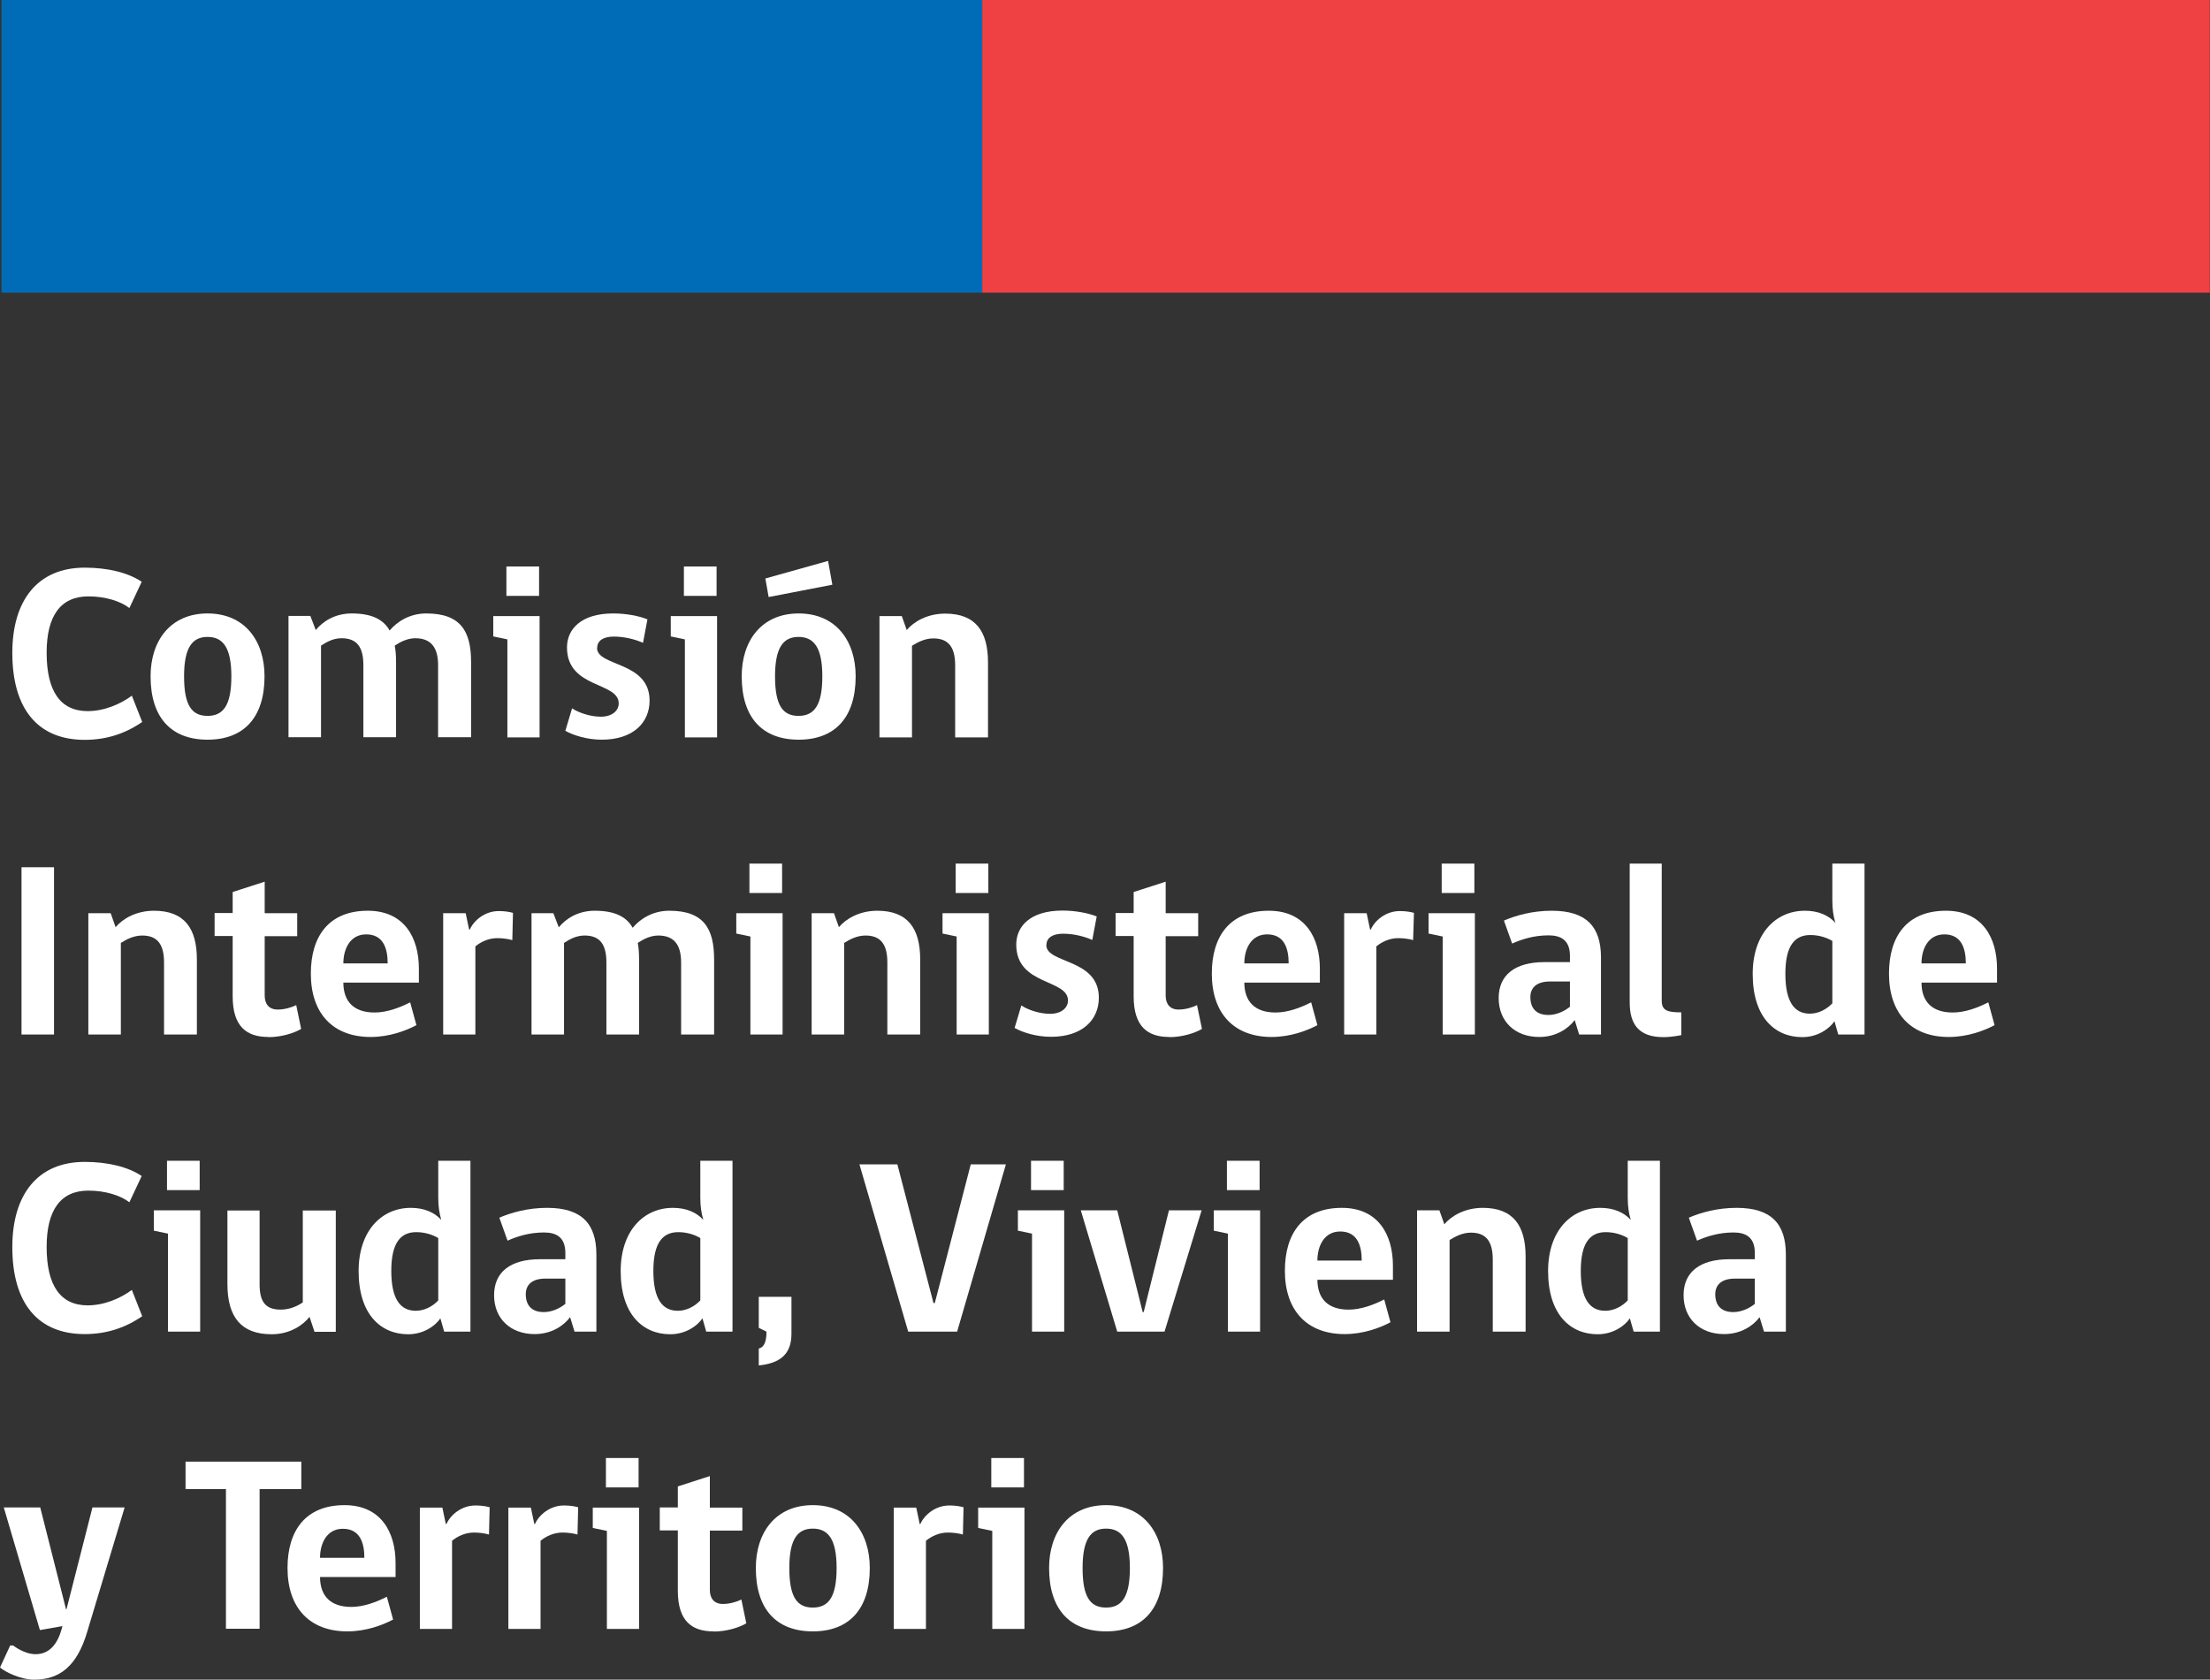 <svg xmlns="http://www.w3.org/2000/svg" id="Layer_1" data-name="Layer 1" width="134.59" height="102.32" viewBox="0 0 134.59 102.32"><rect x="0" y="0" width="134.59" height="102.32" fill="#333333" stroke="none"/><defs><style>      .cls-1 {        fill: #fff;      }      .cls-2 {        fill: #ef4044;      }      .cls-3 {        fill: #006cb7;      }    </style></defs><g><rect class="cls-3" x=".09" width="59.73" height="17.83"></rect><rect class="cls-2" x="59.82" width="74.76" height="17.83"></rect></g><g><path class="cls-1" d="m5.16,45.07c-2.87,0-4.41-1.9-4.41-5.3,0-3.17,1.52-5.19,4.41-5.19,1.39,0,2.64.3,3.47.86l-.75,1.6c-.53-.41-1.45-.71-2.5-.71-1.69,0-2.54,1.19-2.54,3.43,0,2.35.84,3.56,2.5,3.56,1,0,1.99-.42,2.69-.94l.63,1.6c-1.01.7-2.16,1.09-3.5,1.09Z"></path><path class="cls-1" d="m16.11,41.2c0,2.52-1.27,3.86-3.47,3.86s-3.47-1.33-3.47-3.86c0-2.17,1.21-3.83,3.47-3.83s3.47,1.66,3.47,3.83Zm-2.02,0c0-1.78-.53-2.4-1.45-2.4s-1.43.63-1.43,2.4.47,2.41,1.43,2.41,1.45-.65,1.45-2.41Z"></path><path class="cls-1" d="m24.12,40.34v4.57h-1.99v-4.39c0-1.12-.41-1.64-1.33-1.64-.51,0-.91.23-1.25.45v5.58h-1.98v-7.39h1.33l.33.86c.42-.51,1.15-1.01,2.19-1.01,1.21,0,1.93.36,2.31,1.04.44-.53,1.21-1.04,2.23-1.04,2.11,0,2.73,1.1,2.73,2.97v4.57h-2.01v-4.39c0-1.12-.47-1.64-1.39-1.64-.48,0-.92.23-1.25.45.06.3.08.65.08,1.01Z"></path><path class="cls-1" d="m30.9,44.92v-5.97l-.86-.18v-1.24h2.82v7.39h-1.96Zm-.06-10.41h1.99v1.79h-1.99v-1.79Z"></path><path class="cls-1" d="m36.36,39.47c0,1.15,3.2.8,3.2,3.21,0,1.34-1,2.38-2.91,2.38-.89,0-1.72-.26-2.22-.54l.41-1.37c.35.24,1.07.51,1.75.51s1.09-.36,1.09-.81c0-1.33-3.15-.89-3.15-3.41,0-1.09.83-2.07,2.82-2.07.77,0,1.57.15,2.08.36l-.27,1.43c-.5-.22-1.13-.38-1.78-.38s-1.01.26-1.01.68Z"></path><path class="cls-1" d="m41.71,44.92v-5.97l-.86-.18v-1.24h2.82v7.39h-1.96Zm-.06-10.41h1.99v1.79h-1.99v-1.79Z"></path><path class="cls-1" d="m52.11,41.2c0,2.52-1.27,3.86-3.47,3.86s-3.47-1.33-3.47-3.86c0-2.17,1.21-3.83,3.47-3.83s3.47,1.66,3.47,3.83Zm-5.3-4.83l-.2-1.13,3.82-1.07.26,1.45-3.88.75Zm3.27,4.83c0-1.78-.53-2.4-1.45-2.4s-1.43.63-1.43,2.4.47,2.41,1.43,2.41,1.45-.65,1.45-2.41Z"></path><path class="cls-1" d="m58.17,44.92v-4.39c0-1.12-.42-1.64-1.33-1.64-.51,0-.95.23-1.3.45v5.58h-1.98v-7.39h1.36l.3.85c.42-.5,1.24-1,2.34-1,1.87,0,2.61,1.1,2.61,2.97v4.57h-2.01Z"></path><path class="cls-1" d="m1.31,63.02v-10.19h1.98v10.19h-1.98Z"></path><path class="cls-1" d="m9.99,63.02v-4.39c0-1.12-.42-1.64-1.33-1.64-.51,0-.95.23-1.3.45v5.58h-1.98v-7.39h1.36l.3.85c.42-.5,1.24-1,2.34-1,1.87,0,2.61,1.1,2.61,2.97v4.57h-2.01Z"></path><path class="cls-1" d="m16.34,63.17c-1.31,0-2.17-.62-2.17-2.48v-3.67h-1.1v-1.4h1.1v-1.28l1.95-.63v1.92h1.98v1.4h-1.98v3.62c0,.51.26.85.79.85.41,0,.83-.12,1.13-.27l.3,1.45c-.44.26-1.21.5-1.99.5Z"></path><path class="cls-1" d="m20.91,59.85c0,1.18.66,1.83,1.9,1.83.75,0,1.52-.29,2.17-.62l.38,1.39c-.62.33-1.63.72-2.79.72-2.28,0-3.64-1.42-3.64-3.86,0-2.28,1.1-3.83,3.47-3.83,2.23,0,3.11,1.66,3.11,3.52v.86h-4.6Zm1.39-2.93c-.98,0-1.39.89-1.39,1.77h2.7c0-.95-.29-1.77-1.31-1.77Z"></path><path class="cls-1" d="m31.2,57.27c-.24-.07-.59-.12-.92-.12-.53,0-1,.23-1.33.5v5.37h-1.96v-7.39h1.37l.21,1h.04c.23-.53.89-1.13,1.77-1.13.39,0,.69.06.86.11l-.04,1.67Z"></path><path class="cls-1" d="m38.92,58.45v4.57h-1.99v-4.39c0-1.12-.41-1.64-1.33-1.64-.51,0-.91.23-1.25.45v5.58h-1.98v-7.39h1.33l.33.86c.42-.51,1.15-1.01,2.19-1.01,1.21,0,1.93.36,2.31,1.04.44-.53,1.21-1.04,2.23-1.04,2.11,0,2.73,1.1,2.73,2.97v4.57h-2.01v-4.39c0-1.12-.47-1.64-1.39-1.64-.48,0-.92.23-1.25.45.06.3.08.65.08,1.01Z"></path><path class="cls-1" d="m45.7,63.02v-5.97l-.86-.18v-1.24h2.82v7.39h-1.96Zm-.06-10.41h1.99v1.79h-1.99v-1.79Z"></path><path class="cls-1" d="m54.04,63.02v-4.39c0-1.12-.42-1.64-1.33-1.64-.51,0-.95.23-1.3.45v5.58h-1.98v-7.39h1.36l.3.85c.42-.5,1.24-1,2.34-1,1.87,0,2.61,1.1,2.61,2.97v4.57h-2.01Z"></path><path class="cls-1" d="m58.26,63.02v-5.97l-.86-.18v-1.24h2.82v7.39h-1.96Zm-.06-10.41h1.99v1.79h-1.99v-1.79Z"></path><path class="cls-1" d="m63.72,57.57c0,1.15,3.2.8,3.2,3.21,0,1.34-1,2.38-2.91,2.38-.89,0-1.72-.26-2.22-.54l.41-1.37c.35.24,1.07.51,1.75.51s1.09-.36,1.09-.81c0-1.33-3.15-.89-3.15-3.41,0-1.09.83-2.07,2.82-2.07.77,0,1.57.15,2.08.36l-.27,1.43c-.5-.22-1.13-.38-1.78-.38s-1.01.26-1.01.68Z"></path><path class="cls-1" d="m71.21,63.17c-1.31,0-2.17-.62-2.17-2.48v-3.67h-1.1v-1.4h1.1v-1.28l1.95-.63v1.92h1.98v1.4h-1.98v3.62c0,.51.26.85.78.85.41,0,.83-.12,1.13-.27l.3,1.45c-.44.26-1.21.5-1.99.5Z"></path><path class="cls-1" d="m75.78,59.85c0,1.18.66,1.83,1.9,1.83.75,0,1.52-.29,2.17-.62l.38,1.39c-.62.33-1.63.72-2.79.72-2.28,0-3.64-1.42-3.64-3.86,0-2.28,1.1-3.83,3.47-3.83,2.23,0,3.11,1.66,3.11,3.52v.86h-4.6Zm1.39-2.93c-.98,0-1.39.89-1.39,1.77h2.7c0-.95-.29-1.77-1.31-1.77Z"></path><path class="cls-1" d="m86.07,57.27c-.24-.07-.59-.12-.92-.12-.53,0-1,.23-1.33.5v5.37h-1.96v-7.39h1.37l.21,1h.04c.23-.53.89-1.13,1.77-1.13.39,0,.69.06.86.11l-.05,1.67Z"></path><path class="cls-1" d="m87.86,63.02v-5.97l-.86-.18v-1.24h2.82v7.39h-1.96Zm-.06-10.41h1.99v1.79h-1.99v-1.79Z"></path><path class="cls-1" d="m96.17,63.02l-.27-.88c-.38.51-1.12,1.03-2.16,1.03-1.48,0-2.47-.95-2.47-2.37s1.01-2.19,2.79-2.19h1.55v-.38c0-.95-.54-1.25-1.3-1.25-.88,0-1.62.23-2.22.5l-.5-1.4c.74-.32,1.75-.6,2.91-.6,2.1,0,3,.96,3,2.85v4.69h-1.34Zm-.56-3.23h-1.22c-.82,0-1.19.39-1.19.95,0,.68.36,1.09,1.1,1.09.47,0,.95-.21,1.31-.5v-1.54Z"></path><path class="cls-1" d="m99.25,61.06v-8.45h1.95v8.35c0,.62.38.71,1.19.71v1.39s-.57.12-1.09.12c-1.51,0-2.05-.8-2.05-2.11Z"></path><path class="cls-1" d="m111.77,56.2c-.12-.42-.18-.8-.18-1.36v-2.23h1.96v10.41h-1.6l-.23-.81c-.3.45-1.01.97-1.96.97-1.67,0-3.02-1.21-3.02-3.85,0-2.44,1.39-3.85,3.18-3.85.8,0,1.43.27,1.84.72Zm-.18,1.12c-.3-.18-.77-.36-1.34-.36-.94,0-1.52.63-1.52,2.36s.56,2.43,1.49,2.43c.5,0,1-.24,1.37-.63v-3.79Z"></path><path class="cls-1" d="m117.02,59.85c0,1.18.66,1.83,1.9,1.83.75,0,1.52-.29,2.17-.62l.38,1.39c-.62.33-1.63.72-2.79.72-2.28,0-3.64-1.42-3.64-3.86,0-2.28,1.1-3.83,3.47-3.83,2.23,0,3.11,1.66,3.11,3.52v.86h-4.6Zm1.39-2.93c-.98,0-1.39.89-1.39,1.77h2.7c0-.95-.29-1.77-1.31-1.77Z"></path><path class="cls-1" d="m5.16,81.27c-2.87,0-4.41-1.9-4.41-5.3,0-3.17,1.52-5.19,4.41-5.19,1.39,0,2.64.3,3.47.86l-.75,1.6c-.53-.41-1.45-.71-2.5-.71-1.69,0-2.54,1.19-2.54,3.43,0,2.35.84,3.56,2.5,3.56,1,0,1.99-.42,2.69-.94l.63,1.6c-1.01.7-2.16,1.09-3.5,1.09Z"></path><path class="cls-1" d="m10.23,81.12v-5.97l-.86-.18v-1.24h2.82v7.39h-1.96Zm-.06-10.41h1.99v1.79h-1.99v-1.79Z"></path><path class="cls-1" d="m19.15,81.12l-.3-.9c-.35.45-1.13,1.06-2.31,1.06-1.84,0-2.69-1.03-2.69-3.06v-4.48h1.96v4.5c0,1.13.41,1.54,1.3,1.54.51,0,.98-.2,1.33-.44v-5.6h2.01v7.39h-1.3Z"></path><path class="cls-1" d="m26.87,74.3c-.12-.42-.18-.8-.18-1.36v-2.23h1.96v10.41h-1.6l-.23-.81c-.3.45-1.01.97-1.96.97-1.67,0-3.02-1.21-3.02-3.85,0-2.44,1.39-3.85,3.18-3.85.8,0,1.43.27,1.84.72Zm-.18,1.12c-.3-.18-.77-.36-1.34-.36-.94,0-1.52.63-1.52,2.36s.56,2.43,1.49,2.43c.5,0,1-.24,1.37-.63v-3.79Z"></path><path class="cls-1" d="m34.99,81.12l-.27-.88c-.38.51-1.12,1.03-2.16,1.03-1.48,0-2.47-.95-2.47-2.37s1.01-2.19,2.79-2.19h1.55v-.38c0-.95-.54-1.25-1.3-1.25-.88,0-1.62.23-2.22.5l-.5-1.4c.74-.32,1.75-.6,2.91-.6,2.1,0,3,.96,3,2.85v4.69h-1.34Zm-.56-3.23h-1.22c-.82,0-1.19.39-1.19.95,0,.68.36,1.09,1.1,1.09.47,0,.95-.21,1.31-.5v-1.54Z"></path><path class="cls-1" d="m42.83,74.3c-.12-.42-.18-.8-.18-1.36v-2.23h1.96v10.41h-1.6l-.23-.81c-.3.45-1.01.97-1.96.97-1.67,0-3.02-1.21-3.02-3.85,0-2.44,1.39-3.85,3.18-3.85.8,0,1.43.27,1.84.72Zm-.18,1.12c-.3-.18-.77-.36-1.34-.36-.94,0-1.52.63-1.52,2.36s.56,2.43,1.49,2.43c.5,0,1-.24,1.37-.63v-3.79Z"></path><path class="cls-1" d="m46.21,79h1.99v2.25c0,1.27-.72,1.8-1.99,1.93v-1.03c.27-.06.47-.32.47-1.03l-.47-.23v-1.9Z"></path><path class="cls-1" d="m58.28,81.12h-2.97l-2.97-10.19h2.31l2.2,8.45h.08l2.19-8.45h2.14l-2.97,10.19Z"></path><path class="cls-1" d="m62.85,81.12v-5.97l-.86-.18v-1.24h2.82v7.39h-1.96Zm-.06-10.41h1.99v1.79h-1.99v-1.79Z"></path><path class="cls-1" d="m70.92,81.12h-2.88l-2.22-7.39h2.22l1.55,6.2h.06l1.54-6.2h1.99l-2.26,7.39Z"></path><path class="cls-1" d="m74.78,81.12v-5.97l-.86-.18v-1.24h2.82v7.39h-1.96Zm-.06-10.41h1.99v1.79h-1.99v-1.79Z"></path><path class="cls-1" d="m80.23,77.95c0,1.18.66,1.83,1.9,1.83.75,0,1.52-.29,2.17-.62l.38,1.39c-.62.33-1.63.72-2.79.72-2.28,0-3.64-1.42-3.64-3.86,0-2.28,1.1-3.83,3.47-3.83,2.23,0,3.11,1.66,3.11,3.52v.86h-4.6Zm1.39-2.93c-.98,0-1.39.89-1.39,1.77h2.7c0-.95-.29-1.77-1.31-1.77Z"></path><path class="cls-1" d="m90.91,81.12v-4.39c0-1.12-.42-1.64-1.33-1.64-.51,0-.95.23-1.3.45v5.58h-1.98v-7.39h1.36l.3.85c.42-.5,1.24-1,2.34-1,1.87,0,2.61,1.1,2.61,2.97v4.57h-2.01Z"></path><path class="cls-1" d="m99.31,74.3c-.12-.42-.18-.8-.18-1.36v-2.23h1.96v10.41h-1.6l-.23-.81c-.3.45-1.01.97-1.96.97-1.67,0-3.02-1.21-3.02-3.85,0-2.44,1.39-3.85,3.18-3.85.8,0,1.43.27,1.84.72Zm-.18,1.12c-.3-.18-.77-.36-1.34-.36-.94,0-1.52.63-1.52,2.36s.56,2.43,1.49,2.43c.5,0,1-.24,1.37-.63v-3.79Z"></path><path class="cls-1" d="m107.43,81.12l-.27-.88c-.38.51-1.12,1.03-2.16,1.03-1.48,0-2.47-.95-2.47-2.37s1.01-2.19,2.79-2.19h1.55v-.38c0-.95-.54-1.25-1.3-1.25-.88,0-1.61.23-2.22.5l-.5-1.4c.74-.32,1.75-.6,2.91-.6,2.1,0,3,.96,3,2.85v4.69h-1.34Zm-.56-3.23h-1.22c-.81,0-1.19.39-1.19.95,0,.68.36,1.09,1.1,1.09.47,0,.95-.21,1.31-.5v-1.54Z"></path><path class="cls-1" d="m3.8,99.06l-1.37.24-2.2-7.47h2.22l1.57,6.2h.03l1.58-6.2h1.96l-2.28,7.58c-.63,2.13-1.71,2.91-3.23,2.91-.83,0-1.77-.47-2.08-.74l.62-1.34h.18c.06.04.68.53,1.37.53.78,0,1.3-.54,1.57-1.49l.06-.21Z"></path><path class="cls-1" d="m15.81,90.71v8.51h-2.05v-8.51h-2.46v-1.67h7.05v1.67h-2.54Z"></path><path class="cls-1" d="m19.49,96.06c0,1.18.66,1.83,1.9,1.83.75,0,1.52-.29,2.17-.62l.38,1.39c-.62.33-1.63.72-2.79.72-2.28,0-3.64-1.42-3.64-3.86,0-2.28,1.1-3.83,3.47-3.83,2.23,0,3.11,1.66,3.11,3.52v.86h-4.6Zm1.39-2.93c-.98,0-1.39.89-1.39,1.77h2.7c0-.95-.29-1.77-1.31-1.77Z"></path><path class="cls-1" d="m29.78,93.48c-.24-.07-.59-.12-.92-.12-.53,0-1,.23-1.33.5v5.37h-1.96v-7.39h1.37l.21,1h.04c.23-.53.89-1.13,1.77-1.13.39,0,.69.06.86.11l-.04,1.67Z"></path><path class="cls-1" d="m35.17,93.48c-.24-.07-.59-.12-.92-.12-.53,0-1,.23-1.33.5v5.37h-1.96v-7.39h1.37l.21,1h.04c.23-.53.89-1.13,1.77-1.13.39,0,.69.06.86.11l-.04,1.67Z"></path><path class="cls-1" d="m36.96,99.23v-5.97l-.86-.18v-1.24h2.82v7.39h-1.96Zm-.06-10.41h1.99v1.79h-1.99v-1.79Z"></path><path class="cls-1" d="m43.45,99.38c-1.31,0-2.17-.62-2.17-2.48v-3.67h-1.1v-1.4h1.1v-1.28l1.95-.63v1.92h1.98v1.4h-1.98v3.62c0,.51.26.85.79.85.41,0,.83-.12,1.13-.27l.3,1.45c-.44.26-1.21.5-1.99.5Z"></path><path class="cls-1" d="m52.97,95.52c0,2.52-1.27,3.86-3.47,3.86s-3.47-1.33-3.47-3.86c0-2.17,1.21-3.83,3.47-3.83s3.47,1.66,3.47,3.83Zm-2.02,0c0-1.78-.53-2.4-1.45-2.4s-1.43.63-1.43,2.4.47,2.41,1.43,2.41,1.45-.65,1.45-2.41Z"></path><path class="cls-1" d="m58.64,93.48c-.24-.07-.59-.12-.92-.12-.53,0-1,.23-1.33.5v5.37h-1.96v-7.39h1.37l.21,1h.04c.23-.53.89-1.13,1.77-1.13.39,0,.69.06.86.11l-.04,1.67Z"></path><path class="cls-1" d="m60.43,99.23v-5.97l-.86-.18v-1.24h2.82v7.39h-1.96Zm-.06-10.41h1.99v1.79h-1.99v-1.79Z"></path><path class="cls-1" d="m70.83,95.52c0,2.52-1.27,3.86-3.47,3.86s-3.47-1.33-3.47-3.86c0-2.17,1.21-3.83,3.47-3.83s3.47,1.66,3.47,3.83Zm-2.02,0c0-1.78-.53-2.4-1.45-2.4s-1.43.63-1.43,2.4.47,2.41,1.43,2.41,1.45-.65,1.45-2.41Z"></path></g></svg>
